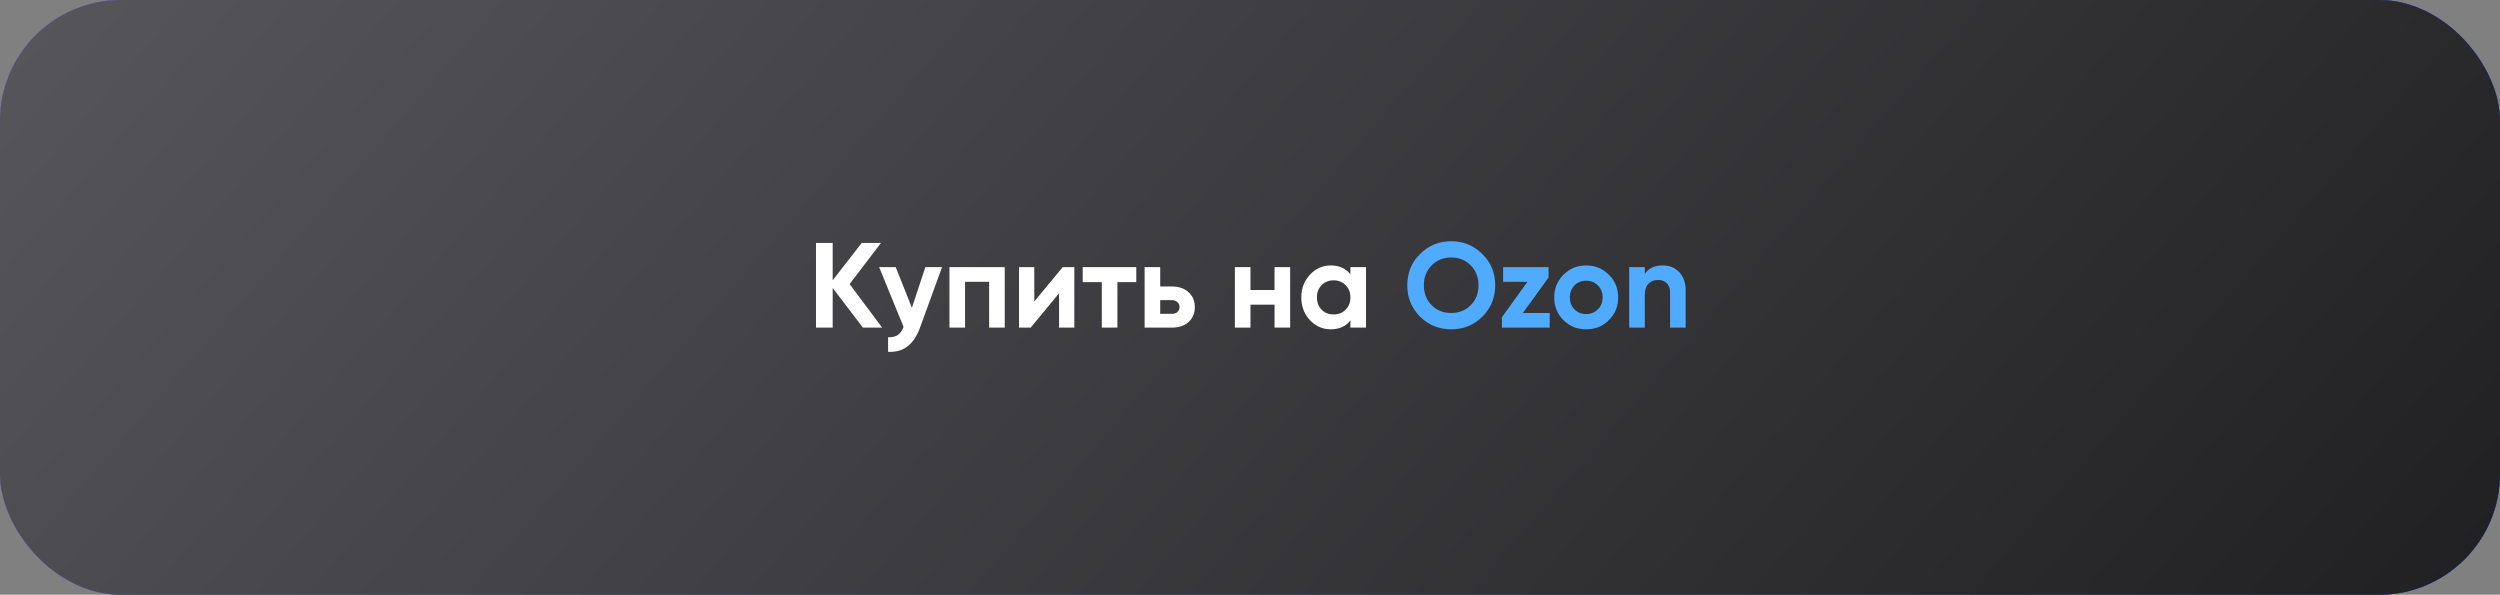 <?xml version="1.0" encoding="UTF-8"?> <svg xmlns="http://www.w3.org/2000/svg" width="248" height="59" viewBox="0 0 248 59" fill="none"><rect x="0" y="0" width="248" height="59" fill="#808080" stroke="none"/> <rect width="248" height="59" rx="12" fill="url(#paint0_linear_1411_16)"></rect> <rect width="248" height="59" rx="12" fill="url(#paint1_linear_1411_16)"></rect> <rect width="248" height="59" rx="12" fill="url(#paint2_linear_1411_16)"></rect> <path d="M84.282 28.18L87.51 32.5H85.602L82.602 28.564V32.5H80.946V24.1H82.602V27.808L85.482 24.1H87.39L84.282 28.18ZM90.462 30.532L91.794 26.5H93.45L91.266 32.5C90.658 34.188 89.602 34.988 88.098 34.9V33.46C88.506 33.468 88.826 33.392 89.058 33.232C89.298 33.072 89.49 32.804 89.634 32.428L87.21 26.5H88.854L90.462 30.532ZM94.186 26.5H99.671V32.5H98.123V27.952H95.734V32.5H94.186V26.5ZM102.601 29.908L105.421 26.5H106.573V32.5H105.061V29.092L102.241 32.5H101.089V26.5H102.601V29.908ZM107.403 26.5H112.719V27.988H110.847V32.5H109.299V27.988H107.403V26.5ZM115.094 28.42H116.258C116.938 28.42 117.486 28.608 117.902 28.984C118.318 29.352 118.526 29.844 118.526 30.46C118.526 31.076 118.318 31.572 117.902 31.948C117.486 32.316 116.938 32.5 116.258 32.5H113.546V26.5H115.094V28.42ZM115.094 31.132H116.27C116.486 31.132 116.662 31.072 116.798 30.952C116.942 30.824 117.014 30.66 117.014 30.46C117.014 30.26 116.942 30.096 116.798 29.968C116.662 29.84 116.486 29.776 116.27 29.776H115.094V31.132ZM126.435 28.768V26.5H127.983V32.5H126.435V30.22H124.047V32.5H122.499V26.5H124.047V28.768H126.435ZM133.961 27.208V26.5H135.509V32.5H133.961V31.792C133.497 32.376 132.845 32.668 132.005 32.668C131.205 32.668 130.517 32.364 129.941 31.756C129.373 31.14 129.089 30.388 129.089 29.5C129.089 28.62 129.373 27.872 129.941 27.256C130.517 26.64 131.205 26.332 132.005 26.332C132.845 26.332 133.497 26.624 133.961 27.208ZM131.105 30.724C131.417 31.036 131.813 31.192 132.293 31.192C132.773 31.192 133.169 31.036 133.481 30.724C133.801 30.404 133.961 29.996 133.961 29.5C133.961 29.004 133.801 28.6 133.481 28.288C133.169 27.968 132.773 27.808 132.293 27.808C131.813 27.808 131.417 27.968 131.105 28.288C130.793 28.6 130.637 29.004 130.637 29.5C130.637 29.996 130.793 30.404 131.105 30.724Z" fill="white"></path> <path d="M147.053 31.408C146.205 32.248 145.173 32.668 143.957 32.668C142.741 32.668 141.709 32.248 140.861 31.408C140.021 30.552 139.601 29.516 139.601 28.3C139.601 27.076 140.021 26.044 140.861 25.204C141.709 24.356 142.741 23.932 143.957 23.932C145.173 23.932 146.205 24.356 147.053 25.204C147.901 26.044 148.325 27.076 148.325 28.3C148.325 29.524 147.901 30.56 147.053 31.408ZM142.025 30.28C142.537 30.792 143.181 31.048 143.957 31.048C144.733 31.048 145.377 30.792 145.889 30.28C146.409 29.76 146.669 29.1 146.669 28.3C146.669 27.5 146.409 26.84 145.889 26.32C145.369 25.8 144.725 25.54 143.957 25.54C143.189 25.54 142.545 25.8 142.025 26.32C141.505 26.84 141.245 27.5 141.245 28.3C141.245 29.1 141.505 29.76 142.025 30.28ZM153.611 27.532L151.067 31.048H153.731V32.5H148.991V31.468L151.523 27.952H149.111V26.5H153.611V27.532ZM159.603 31.756C158.995 32.364 158.243 32.668 157.347 32.668C156.451 32.668 155.699 32.364 155.091 31.756C154.483 31.148 154.179 30.396 154.179 29.5C154.179 28.612 154.483 27.864 155.091 27.256C155.707 26.64 156.459 26.332 157.347 26.332C158.235 26.332 158.987 26.64 159.603 27.256C160.219 27.872 160.527 28.62 160.527 29.5C160.527 30.388 160.219 31.14 159.603 31.756ZM156.183 30.688C156.495 31 156.883 31.156 157.347 31.156C157.811 31.156 158.199 31 158.511 30.688C158.823 30.376 158.979 29.98 158.979 29.5C158.979 29.02 158.823 28.624 158.511 28.312C158.199 28 157.811 27.844 157.347 27.844C156.883 27.844 156.495 28 156.183 28.312C155.879 28.632 155.727 29.028 155.727 29.5C155.727 29.972 155.879 30.368 156.183 30.688ZM164.952 26.332C165.616 26.332 166.156 26.552 166.572 26.992C167.004 27.44 167.22 28.048 167.22 28.816V32.5H165.672V29.008C165.672 28.616 165.564 28.312 165.348 28.096C165.14 27.88 164.852 27.772 164.484 27.772C164.076 27.772 163.752 27.9 163.512 28.156C163.28 28.404 163.164 28.772 163.164 29.26V32.5H161.616V26.5H163.164V27.172C163.532 26.612 164.128 26.332 164.952 26.332Z" fill="#50ABFF"></path> <defs> <linearGradient id="paint0_linear_1411_16" x1="293.776" y1="59" x2="-32.224" y2="2.031" gradientUnits="userSpaceOnUse"> <stop stop-color="#57107B"></stop> <stop offset="1" stop-color="#B911A4"></stop> </linearGradient> <linearGradient id="paint1_linear_1411_16" x1="-40.09" y1="-12.292" x2="218.45" y2="164.956" gradientUnits="userSpaceOnUse"> <stop stop-color="#5390FF"></stop> <stop offset="1" stop-color="#005BFF"></stop> </linearGradient> <linearGradient id="paint2_linear_1411_16" x1="258.722" y1="65.555" x2="6.751" y2="-153.168" gradientUnits="userSpaceOnUse"> <stop stop-color="#1D1D1F"></stop> <stop offset="1" stop-color="#6D6D73"></stop> </linearGradient> </defs> </svg> 